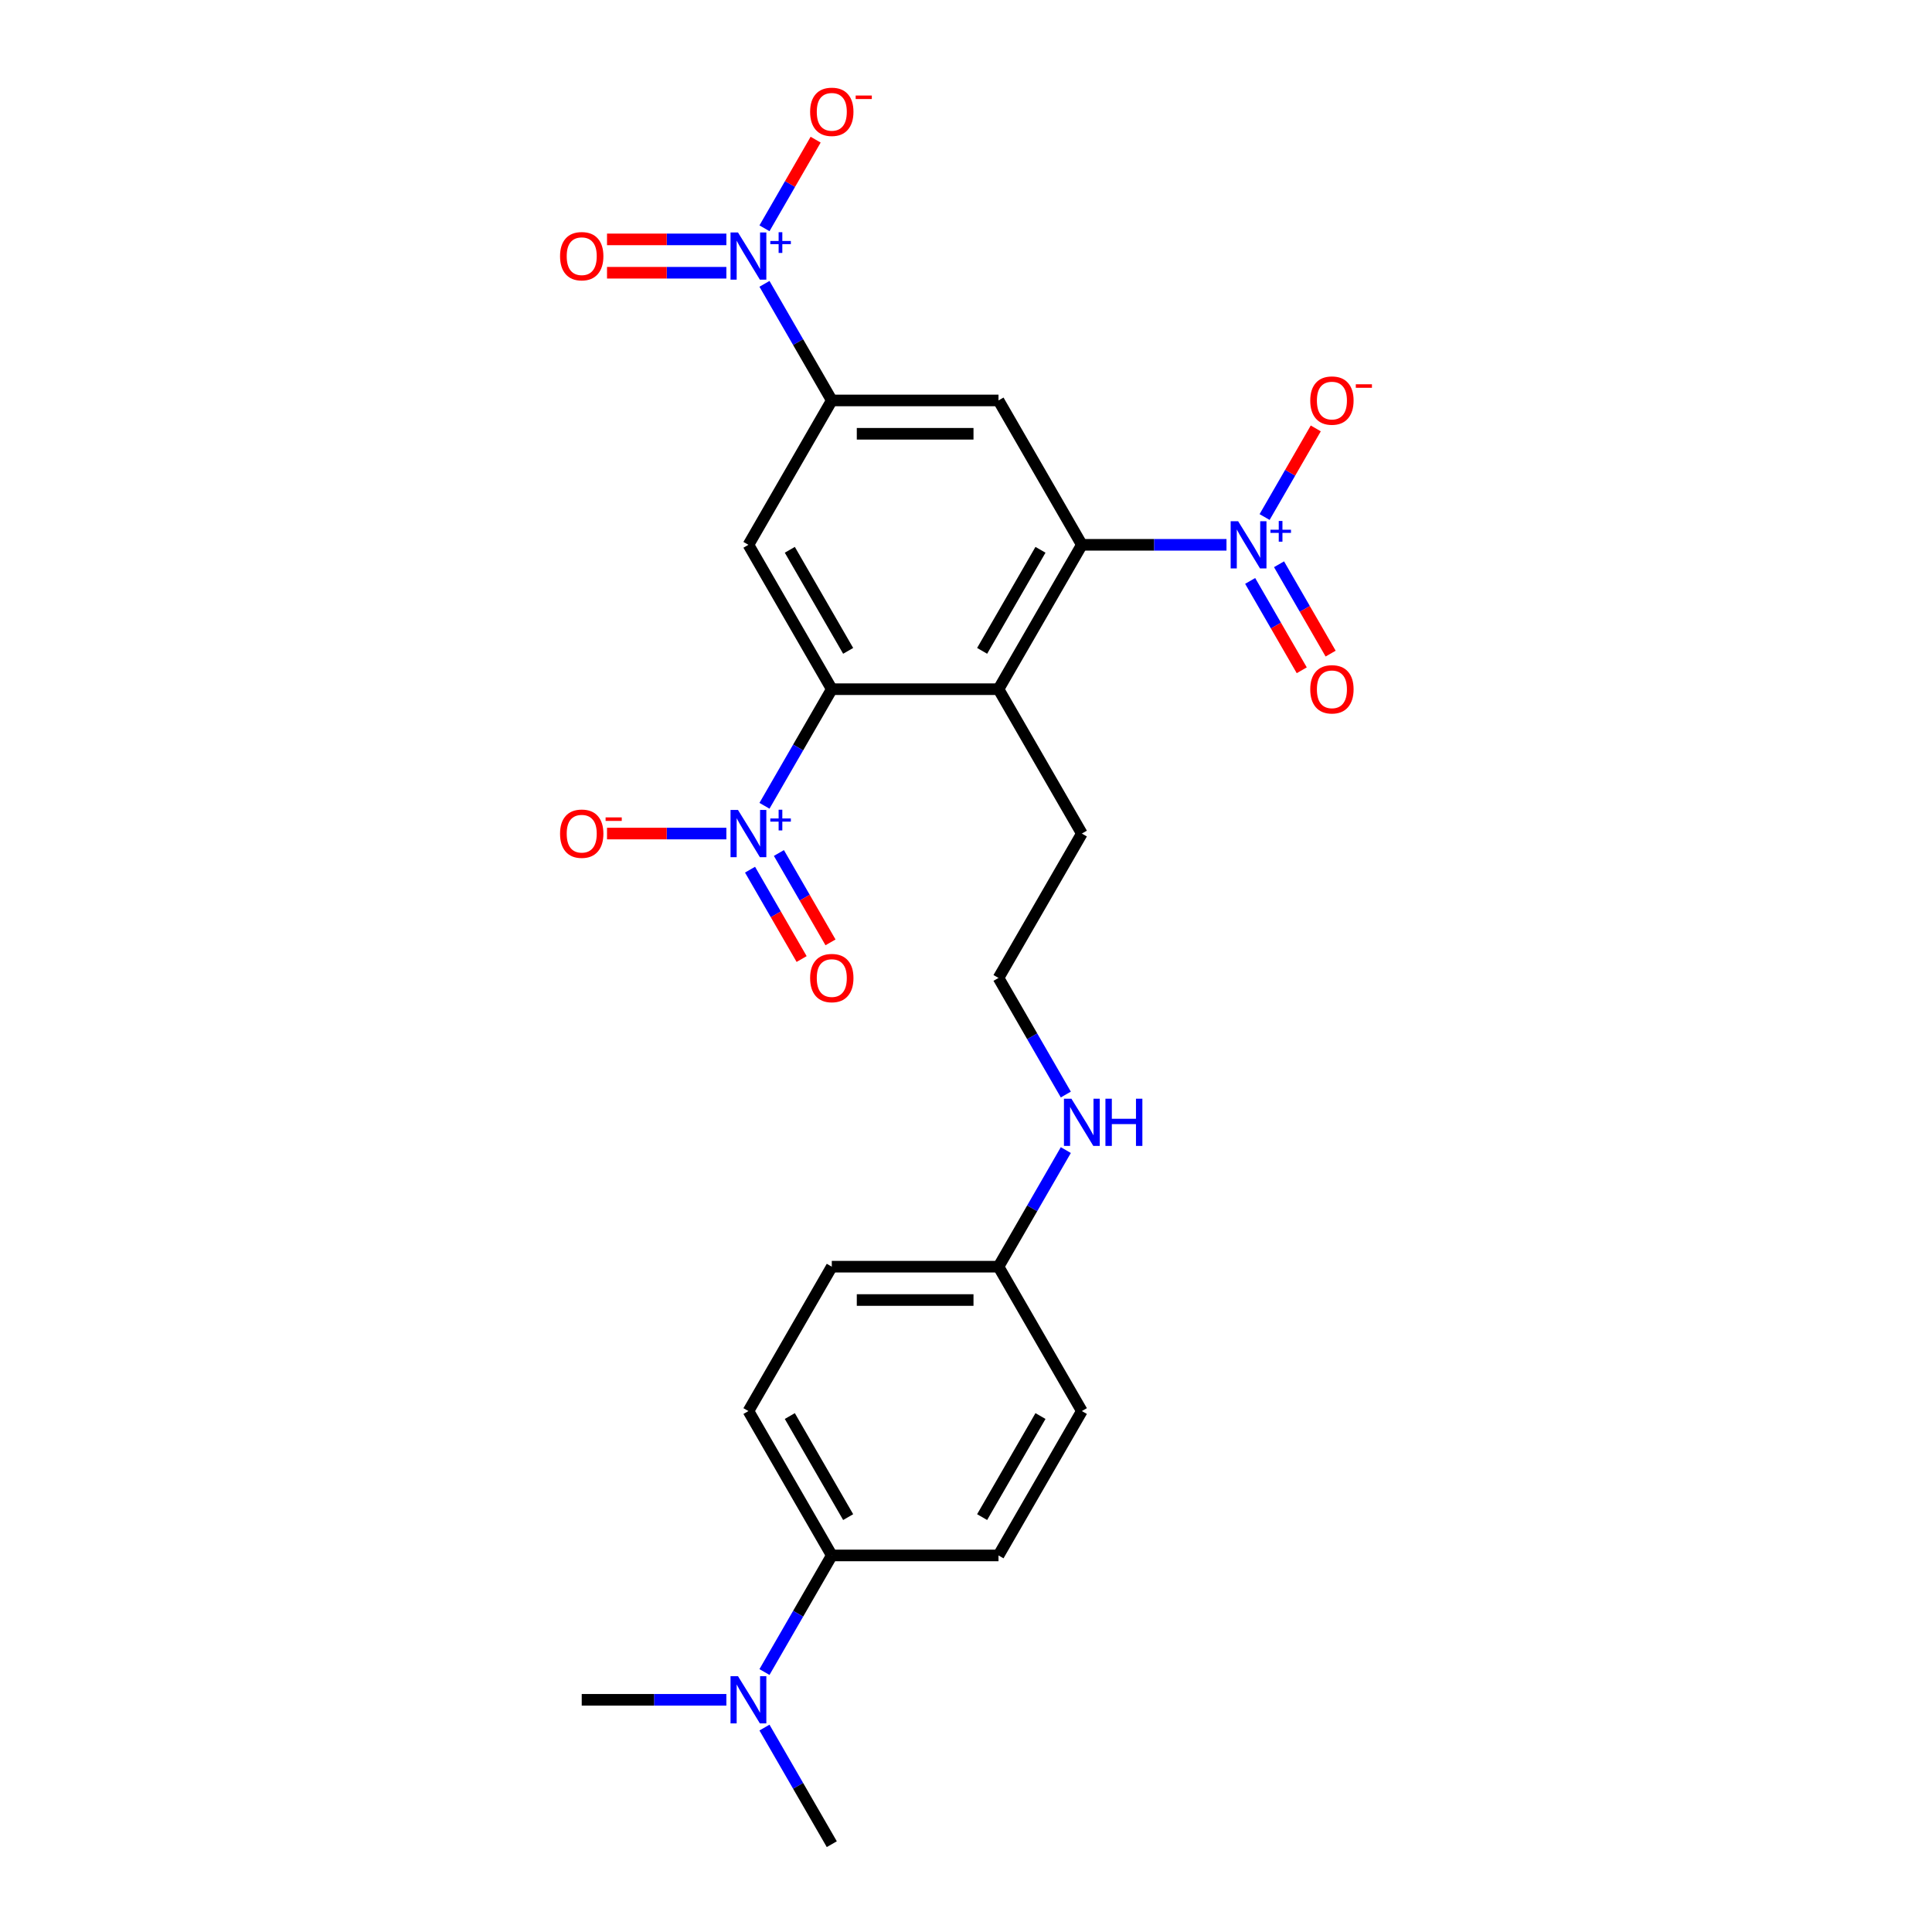 <?xml version='1.0' encoding='iso-8859-1'?>
<svg version='1.1' baseProfile='full'
              xmlns='http://www.w3.org/2000/svg'
                      xmlns:rdkit='http://www.rdkit.org/xml'
                      xmlns:xlink='http://www.w3.org/1999/xlink'
                  xml:space='preserve'
width='1000px' height='1000px' viewBox='0 0 1000 1000'>
<!-- END OF HEADER -->
<rect style='opacity:1.0;fill:#FFFFFF;stroke:none' width='1000' height='1000' x='0' y='0'> </rect>
<path class='bond-1' d='M 559.967,281.995 L 597.398,281.995' style='fill:none;fill-rule:evenodd;stroke:#000000;stroke-width:6px;stroke-linecap:butt;stroke-linejoin:miter;stroke-opacity:1' />
<path class='bond-1' d='M 597.398,281.995 L 634.83,281.995' style='fill:none;fill-rule:evenodd;stroke:#0000FF;stroke-width:6px;stroke-linecap:butt;stroke-linejoin:miter;stroke-opacity:1' />
<path class='bond-4' d='M 559.967,281.995 L 516.822,356.723' style='fill:none;fill-rule:evenodd;stroke:#000000;stroke-width:6px;stroke-linecap:butt;stroke-linejoin:miter;stroke-opacity:1' />
<path class='bond-4' d='M 538.549,284.575 L 508.348,336.884' style='fill:none;fill-rule:evenodd;stroke:#000000;stroke-width:6px;stroke-linecap:butt;stroke-linejoin:miter;stroke-opacity:1' />
<path class='bond-7' d='M 559.967,281.995 L 516.822,207.267' style='fill:none;fill-rule:evenodd;stroke:#000000;stroke-width:6px;stroke-linecap:butt;stroke-linejoin:miter;stroke-opacity:1' />
<path class='bond-0' d='M 430.534,356.723 L 516.822,356.723' style='fill:none;fill-rule:evenodd;stroke:#000000;stroke-width:6px;stroke-linecap:butt;stroke-linejoin:miter;stroke-opacity:1' />
<path class='bond-2' d='M 430.534,356.723 L 413.112,386.899' style='fill:none;fill-rule:evenodd;stroke:#000000;stroke-width:6px;stroke-linecap:butt;stroke-linejoin:miter;stroke-opacity:1' />
<path class='bond-2' d='M 413.112,386.899 L 395.69,417.075' style='fill:none;fill-rule:evenodd;stroke:#0000FF;stroke-width:6px;stroke-linecap:butt;stroke-linejoin:miter;stroke-opacity:1' />
<path class='bond-26' d='M 430.534,356.723 L 387.39,281.995' style='fill:none;fill-rule:evenodd;stroke:#000000;stroke-width:6px;stroke-linecap:butt;stroke-linejoin:miter;stroke-opacity:1' />
<path class='bond-26' d='M 439.008,336.884 L 408.807,284.575' style='fill:none;fill-rule:evenodd;stroke:#000000;stroke-width:6px;stroke-linecap:butt;stroke-linejoin:miter;stroke-opacity:1' />
<path class='bond-9' d='M 654.555,267.619 L 667.797,244.682' style='fill:none;fill-rule:evenodd;stroke:#0000FF;stroke-width:6px;stroke-linecap:butt;stroke-linejoin:miter;stroke-opacity:1' />
<path class='bond-9' d='M 667.797,244.682 L 681.04,221.745' style='fill:none;fill-rule:evenodd;stroke:#FF0000;stroke-width:6px;stroke-linecap:butt;stroke-linejoin:miter;stroke-opacity:1' />
<path class='bond-11' d='M 647.082,300.685 L 660.434,323.811' style='fill:none;fill-rule:evenodd;stroke:#0000FF;stroke-width:6px;stroke-linecap:butt;stroke-linejoin:miter;stroke-opacity:1' />
<path class='bond-11' d='M 660.434,323.811 L 673.786,346.938' style='fill:none;fill-rule:evenodd;stroke:#FF0000;stroke-width:6px;stroke-linecap:butt;stroke-linejoin:miter;stroke-opacity:1' />
<path class='bond-11' d='M 662.027,292.056 L 675.38,315.183' style='fill:none;fill-rule:evenodd;stroke:#0000FF;stroke-width:6px;stroke-linecap:butt;stroke-linejoin:miter;stroke-opacity:1' />
<path class='bond-11' d='M 675.38,315.183 L 688.732,338.309' style='fill:none;fill-rule:evenodd;stroke:#FF0000;stroke-width:6px;stroke-linecap:butt;stroke-linejoin:miter;stroke-opacity:1' />
<path class='bond-8' d='M 375.965,431.45 L 345.078,431.45' style='fill:none;fill-rule:evenodd;stroke:#0000FF;stroke-width:6px;stroke-linecap:butt;stroke-linejoin:miter;stroke-opacity:1' />
<path class='bond-8' d='M 345.078,431.45 L 314.191,431.45' style='fill:none;fill-rule:evenodd;stroke:#FF0000;stroke-width:6px;stroke-linecap:butt;stroke-linejoin:miter;stroke-opacity:1' />
<path class='bond-12' d='M 388.217,450.14 L 401.569,473.267' style='fill:none;fill-rule:evenodd;stroke:#0000FF;stroke-width:6px;stroke-linecap:butt;stroke-linejoin:miter;stroke-opacity:1' />
<path class='bond-12' d='M 401.569,473.267 L 414.921,496.394' style='fill:none;fill-rule:evenodd;stroke:#FF0000;stroke-width:6px;stroke-linecap:butt;stroke-linejoin:miter;stroke-opacity:1' />
<path class='bond-12' d='M 403.163,441.512 L 416.515,464.638' style='fill:none;fill-rule:evenodd;stroke:#0000FF;stroke-width:6px;stroke-linecap:butt;stroke-linejoin:miter;stroke-opacity:1' />
<path class='bond-12' d='M 416.515,464.638 L 429.867,487.765' style='fill:none;fill-rule:evenodd;stroke:#FF0000;stroke-width:6px;stroke-linecap:butt;stroke-linejoin:miter;stroke-opacity:1' />
<path class='bond-3' d='M 395.69,146.915 L 413.112,177.091' style='fill:none;fill-rule:evenodd;stroke:#0000FF;stroke-width:6px;stroke-linecap:butt;stroke-linejoin:miter;stroke-opacity:1' />
<path class='bond-3' d='M 413.112,177.091 L 430.534,207.267' style='fill:none;fill-rule:evenodd;stroke:#000000;stroke-width:6px;stroke-linecap:butt;stroke-linejoin:miter;stroke-opacity:1' />
<path class='bond-10' d='M 395.69,118.163 L 408.932,95.226' style='fill:none;fill-rule:evenodd;stroke:#0000FF;stroke-width:6px;stroke-linecap:butt;stroke-linejoin:miter;stroke-opacity:1' />
<path class='bond-10' d='M 408.932,95.226 L 422.175,72.289' style='fill:none;fill-rule:evenodd;stroke:#FF0000;stroke-width:6px;stroke-linecap:butt;stroke-linejoin:miter;stroke-opacity:1' />
<path class='bond-13' d='M 375.965,123.91 L 345.078,123.91' style='fill:none;fill-rule:evenodd;stroke:#0000FF;stroke-width:6px;stroke-linecap:butt;stroke-linejoin:miter;stroke-opacity:1' />
<path class='bond-13' d='M 345.078,123.91 L 314.191,123.91' style='fill:none;fill-rule:evenodd;stroke:#FF0000;stroke-width:6px;stroke-linecap:butt;stroke-linejoin:miter;stroke-opacity:1' />
<path class='bond-13' d='M 375.965,141.168 L 345.078,141.168' style='fill:none;fill-rule:evenodd;stroke:#0000FF;stroke-width:6px;stroke-linecap:butt;stroke-linejoin:miter;stroke-opacity:1' />
<path class='bond-13' d='M 345.078,141.168 L 314.191,141.168' style='fill:none;fill-rule:evenodd;stroke:#FF0000;stroke-width:6px;stroke-linecap:butt;stroke-linejoin:miter;stroke-opacity:1' />
<path class='bond-19' d='M 516.822,356.723 L 559.967,431.45' style='fill:none;fill-rule:evenodd;stroke:#000000;stroke-width:6px;stroke-linecap:butt;stroke-linejoin:miter;stroke-opacity:1' />
<path class='bond-5' d='M 430.534,207.267 L 516.822,207.267' style='fill:none;fill-rule:evenodd;stroke:#000000;stroke-width:6px;stroke-linecap:butt;stroke-linejoin:miter;stroke-opacity:1' />
<path class='bond-5' d='M 443.477,224.524 L 503.879,224.524' style='fill:none;fill-rule:evenodd;stroke:#000000;stroke-width:6px;stroke-linecap:butt;stroke-linejoin:miter;stroke-opacity:1' />
<path class='bond-6' d='M 430.534,207.267 L 387.39,281.995' style='fill:none;fill-rule:evenodd;stroke:#000000;stroke-width:6px;stroke-linecap:butt;stroke-linejoin:miter;stroke-opacity:1' />
<path class='bond-14' d='M 430.534,805.09 L 387.39,730.362' style='fill:none;fill-rule:evenodd;stroke:#000000;stroke-width:6px;stroke-linecap:butt;stroke-linejoin:miter;stroke-opacity:1' />
<path class='bond-14' d='M 439.008,785.252 L 408.807,732.942' style='fill:none;fill-rule:evenodd;stroke:#000000;stroke-width:6px;stroke-linecap:butt;stroke-linejoin:miter;stroke-opacity:1' />
<path class='bond-15' d='M 430.534,805.09 L 413.112,835.266' style='fill:none;fill-rule:evenodd;stroke:#000000;stroke-width:6px;stroke-linecap:butt;stroke-linejoin:miter;stroke-opacity:1' />
<path class='bond-15' d='M 413.112,835.266 L 395.69,865.442' style='fill:none;fill-rule:evenodd;stroke:#0000FF;stroke-width:6px;stroke-linecap:butt;stroke-linejoin:miter;stroke-opacity:1' />
<path class='bond-27' d='M 430.534,805.09 L 516.822,805.09' style='fill:none;fill-rule:evenodd;stroke:#000000;stroke-width:6px;stroke-linecap:butt;stroke-linejoin:miter;stroke-opacity:1' />
<path class='bond-24' d='M 375.965,879.818 L 338.534,879.818' style='fill:none;fill-rule:evenodd;stroke:#0000FF;stroke-width:6px;stroke-linecap:butt;stroke-linejoin:miter;stroke-opacity:1' />
<path class='bond-24' d='M 338.534,879.818 L 301.102,879.818' style='fill:none;fill-rule:evenodd;stroke:#000000;stroke-width:6px;stroke-linecap:butt;stroke-linejoin:miter;stroke-opacity:1' />
<path class='bond-25' d='M 395.69,894.193 L 413.112,924.369' style='fill:none;fill-rule:evenodd;stroke:#0000FF;stroke-width:6px;stroke-linecap:butt;stroke-linejoin:miter;stroke-opacity:1' />
<path class='bond-25' d='M 413.112,924.369 L 430.534,954.545' style='fill:none;fill-rule:evenodd;stroke:#000000;stroke-width:6px;stroke-linecap:butt;stroke-linejoin:miter;stroke-opacity:1' />
<path class='bond-16' d='M 516.822,805.09 L 559.967,730.362' style='fill:none;fill-rule:evenodd;stroke:#000000;stroke-width:6px;stroke-linecap:butt;stroke-linejoin:miter;stroke-opacity:1' />
<path class='bond-16' d='M 508.348,785.252 L 538.549,732.942' style='fill:none;fill-rule:evenodd;stroke:#000000;stroke-width:6px;stroke-linecap:butt;stroke-linejoin:miter;stroke-opacity:1' />
<path class='bond-17' d='M 387.39,730.362 L 430.534,655.634' style='fill:none;fill-rule:evenodd;stroke:#000000;stroke-width:6px;stroke-linecap:butt;stroke-linejoin:miter;stroke-opacity:1' />
<path class='bond-18' d='M 551.667,566.53 L 534.245,536.354' style='fill:none;fill-rule:evenodd;stroke:#0000FF;stroke-width:6px;stroke-linecap:butt;stroke-linejoin:miter;stroke-opacity:1' />
<path class='bond-18' d='M 534.245,536.354 L 516.822,506.178' style='fill:none;fill-rule:evenodd;stroke:#000000;stroke-width:6px;stroke-linecap:butt;stroke-linejoin:miter;stroke-opacity:1' />
<path class='bond-20' d='M 551.667,595.282 L 534.245,625.458' style='fill:none;fill-rule:evenodd;stroke:#0000FF;stroke-width:6px;stroke-linecap:butt;stroke-linejoin:miter;stroke-opacity:1' />
<path class='bond-20' d='M 534.245,625.458 L 516.822,655.634' style='fill:none;fill-rule:evenodd;stroke:#000000;stroke-width:6px;stroke-linecap:butt;stroke-linejoin:miter;stroke-opacity:1' />
<path class='bond-23' d='M 559.967,431.45 L 516.822,506.178' style='fill:none;fill-rule:evenodd;stroke:#000000;stroke-width:6px;stroke-linecap:butt;stroke-linejoin:miter;stroke-opacity:1' />
<path class='bond-21' d='M 516.822,655.634 L 559.967,730.362' style='fill:none;fill-rule:evenodd;stroke:#000000;stroke-width:6px;stroke-linecap:butt;stroke-linejoin:miter;stroke-opacity:1' />
<path class='bond-22' d='M 516.822,655.634 L 430.534,655.634' style='fill:none;fill-rule:evenodd;stroke:#000000;stroke-width:6px;stroke-linecap:butt;stroke-linejoin:miter;stroke-opacity:1' />
<path class='bond-22' d='M 503.879,672.892 L 443.477,672.892' style='fill:none;fill-rule:evenodd;stroke:#000000;stroke-width:6px;stroke-linecap:butt;stroke-linejoin:miter;stroke-opacity:1' />
<path  class='atom-2' d='M 640.853 269.776
L 648.861 282.719
Q 649.655 283.997, 650.932 286.309
Q 652.209 288.622, 652.278 288.76
L 652.278 269.776
L 655.522 269.776
L 655.522 294.213
L 652.174 294.213
L 643.58 280.062
Q 642.579 278.405, 641.509 276.507
Q 640.474 274.608, 640.163 274.022
L 640.163 294.213
L 636.988 294.213
L 636.988 269.776
L 640.853 269.776
' fill='#0000FF'/>
<path  class='atom-2' d='M 657.572 274.181
L 661.878 274.181
L 661.878 269.648
L 663.791 269.648
L 663.791 274.181
L 668.211 274.181
L 668.211 275.821
L 663.791 275.821
L 663.791 280.377
L 661.878 280.377
L 661.878 275.821
L 657.572 275.821
L 657.572 274.181
' fill='#0000FF'/>
<path  class='atom-3' d='M 381.988 419.232
L 389.996 432.175
Q 390.79 433.452, 392.067 435.765
Q 393.344 438.077, 393.413 438.215
L 393.413 419.232
L 396.657 419.232
L 396.657 443.669
L 393.309 443.669
L 384.715 429.518
Q 383.714 427.861, 382.644 425.962
Q 381.609 424.064, 381.298 423.477
L 381.298 443.669
L 378.123 443.669
L 378.123 419.232
L 381.988 419.232
' fill='#0000FF'/>
<path  class='atom-3' d='M 398.708 423.637
L 403.013 423.637
L 403.013 419.104
L 404.927 419.104
L 404.927 423.637
L 409.346 423.637
L 409.346 425.277
L 404.927 425.277
L 404.927 429.833
L 403.013 429.833
L 403.013 425.277
L 398.708 425.277
L 398.708 423.637
' fill='#0000FF'/>
<path  class='atom-4' d='M 381.988 120.32
L 389.996 133.264
Q 390.79 134.541, 392.067 136.853
Q 393.344 139.166, 393.413 139.304
L 393.413 120.32
L 396.657 120.32
L 396.657 144.757
L 393.309 144.757
L 384.715 130.606
Q 383.714 128.949, 382.644 127.051
Q 381.609 125.153, 381.298 124.566
L 381.298 144.757
L 378.123 144.757
L 378.123 120.32
L 381.988 120.32
' fill='#0000FF'/>
<path  class='atom-4' d='M 398.708 124.725
L 403.013 124.725
L 403.013 120.192
L 404.927 120.192
L 404.927 124.725
L 409.346 124.725
L 409.346 126.365
L 404.927 126.365
L 404.927 130.922
L 403.013 130.922
L 403.013 126.365
L 398.708 126.365
L 398.708 124.725
' fill='#0000FF'/>
<path  class='atom-9' d='M 289.884 431.519
Q 289.884 425.652, 292.783 422.373
Q 295.683 419.094, 301.102 419.094
Q 306.521 419.094, 309.42 422.373
Q 312.319 425.652, 312.319 431.519
Q 312.319 437.456, 309.385 440.839
Q 306.452 444.187, 301.102 444.187
Q 295.717 444.187, 292.783 440.839
Q 289.884 437.491, 289.884 431.519
M 301.102 441.425
Q 304.829 441.425, 306.831 438.94
Q 308.868 436.421, 308.868 431.519
Q 308.868 426.722, 306.831 424.306
Q 304.829 421.855, 301.102 421.855
Q 297.374 421.855, 295.338 424.271
Q 293.336 426.687, 293.336 431.519
Q 293.336 436.455, 295.338 438.94
Q 297.374 441.425, 301.102 441.425
' fill='#FF0000'/>
<path  class='atom-9' d='M 313.458 423.082
L 321.818 423.082
L 321.818 424.905
L 313.458 424.905
L 313.458 423.082
' fill='#FF0000'/>
<path  class='atom-10' d='M 678.182 207.336
Q 678.182 201.468, 681.081 198.189
Q 683.98 194.91, 689.399 194.91
Q 694.818 194.91, 697.717 198.189
Q 700.617 201.468, 700.617 207.336
Q 700.617 213.272, 697.683 216.655
Q 694.749 220.003, 689.399 220.003
Q 684.015 220.003, 681.081 216.655
Q 678.182 213.307, 678.182 207.336
M 689.399 217.242
Q 693.127 217.242, 695.129 214.757
Q 697.165 212.237, 697.165 207.336
Q 697.165 202.538, 695.129 200.122
Q 693.127 197.672, 689.399 197.672
Q 685.671 197.672, 683.635 200.088
Q 681.633 202.504, 681.633 207.336
Q 681.633 212.271, 683.635 214.757
Q 685.671 217.242, 689.399 217.242
' fill='#FF0000'/>
<path  class='atom-10' d='M 701.756 198.899
L 710.116 198.899
L 710.116 200.721
L 701.756 200.721
L 701.756 198.899
' fill='#FF0000'/>
<path  class='atom-11' d='M 419.317 57.88
Q 419.317 52.013, 422.216 48.733
Q 425.115 45.455, 430.534 45.455
Q 435.953 45.455, 438.852 48.733
Q 441.752 52.013, 441.752 57.88
Q 441.752 63.817, 438.818 67.199
Q 435.884 70.547, 430.534 70.547
Q 425.15 70.547, 422.216 67.199
Q 419.317 63.851, 419.317 57.88
M 430.534 67.786
Q 434.262 67.786, 436.264 65.301
Q 438.3 62.781, 438.3 57.88
Q 438.3 53.082, 436.264 50.666
Q 434.262 48.216, 430.534 48.216
Q 426.806 48.216, 424.77 50.632
Q 422.768 53.048, 422.768 57.88
Q 422.768 62.816, 424.77 65.301
Q 426.806 67.786, 430.534 67.786
' fill='#FF0000'/>
<path  class='atom-11' d='M 442.891 49.443
L 451.251 49.443
L 451.251 51.266
L 442.891 51.266
L 442.891 49.443
' fill='#FF0000'/>
<path  class='atom-12' d='M 678.182 356.792
Q 678.182 350.924, 681.081 347.645
Q 683.98 344.366, 689.399 344.366
Q 694.818 344.366, 697.717 347.645
Q 700.617 350.924, 700.617 356.792
Q 700.617 362.728, 697.683 366.111
Q 694.749 369.459, 689.399 369.459
Q 684.015 369.459, 681.081 366.111
Q 678.182 362.763, 678.182 356.792
M 689.399 366.697
Q 693.127 366.697, 695.129 364.212
Q 697.165 361.693, 697.165 356.792
Q 697.165 351.994, 695.129 349.578
Q 693.127 347.127, 689.399 347.127
Q 685.671 347.127, 683.635 349.543
Q 681.633 351.959, 681.633 356.792
Q 681.633 361.727, 683.635 364.212
Q 685.671 366.697, 689.399 366.697
' fill='#FF0000'/>
<path  class='atom-13' d='M 419.317 506.247
Q 419.317 500.38, 422.216 497.101
Q 425.115 493.822, 430.534 493.822
Q 435.953 493.822, 438.852 497.101
Q 441.752 500.38, 441.752 506.247
Q 441.752 512.184, 438.818 515.566
Q 435.884 518.914, 430.534 518.914
Q 425.15 518.914, 422.216 515.566
Q 419.317 512.218, 419.317 506.247
M 430.534 516.153
Q 434.262 516.153, 436.264 513.668
Q 438.3 511.148, 438.3 506.247
Q 438.3 501.45, 436.264 499.034
Q 434.262 496.583, 430.534 496.583
Q 426.806 496.583, 424.77 498.999
Q 422.768 501.415, 422.768 506.247
Q 422.768 511.183, 424.77 513.668
Q 426.806 516.153, 430.534 516.153
' fill='#FF0000'/>
<path  class='atom-14' d='M 289.884 132.608
Q 289.884 126.74, 292.783 123.461
Q 295.683 120.182, 301.102 120.182
Q 306.521 120.182, 309.42 123.461
Q 312.319 126.74, 312.319 132.608
Q 312.319 138.545, 309.385 141.927
Q 306.452 145.275, 301.102 145.275
Q 295.717 145.275, 292.783 141.927
Q 289.884 138.579, 289.884 132.608
M 301.102 142.514
Q 304.829 142.514, 306.831 140.029
Q 308.868 137.509, 308.868 132.608
Q 308.868 127.81, 306.831 125.394
Q 304.829 122.944, 301.102 122.944
Q 297.374 122.944, 295.338 125.36
Q 293.336 127.776, 293.336 132.608
Q 293.336 137.544, 295.338 140.029
Q 297.374 142.514, 301.102 142.514
' fill='#FF0000'/>
<path  class='atom-16' d='M 381.988 867.599
L 389.996 880.542
Q 390.79 881.819, 392.067 884.132
Q 393.344 886.445, 393.413 886.583
L 393.413 867.599
L 396.657 867.599
L 396.657 892.036
L 393.309 892.036
L 384.715 877.885
Q 383.714 876.228, 382.644 874.33
Q 381.609 872.431, 381.298 871.845
L 381.298 892.036
L 378.123 892.036
L 378.123 867.599
L 381.988 867.599
' fill='#0000FF'/>
<path  class='atom-19' d='M 554.565 568.688
L 562.572 581.631
Q 563.366 582.908, 564.643 585.221
Q 565.92 587.533, 565.99 587.671
L 565.99 568.688
L 569.234 568.688
L 569.234 593.125
L 565.886 593.125
L 557.292 578.973
Q 556.291 577.317, 555.221 575.418
Q 554.185 573.52, 553.875 572.933
L 553.875 593.125
L 550.699 593.125
L 550.699 568.688
L 554.565 568.688
' fill='#0000FF'/>
<path  class='atom-19' d='M 572.168 568.688
L 575.481 568.688
L 575.481 579.077
L 587.976 579.077
L 587.976 568.688
L 591.289 568.688
L 591.289 593.125
L 587.976 593.125
L 587.976 581.838
L 575.481 581.838
L 575.481 593.125
L 572.168 593.125
L 572.168 568.688
' fill='#0000FF'/>
</svg>
